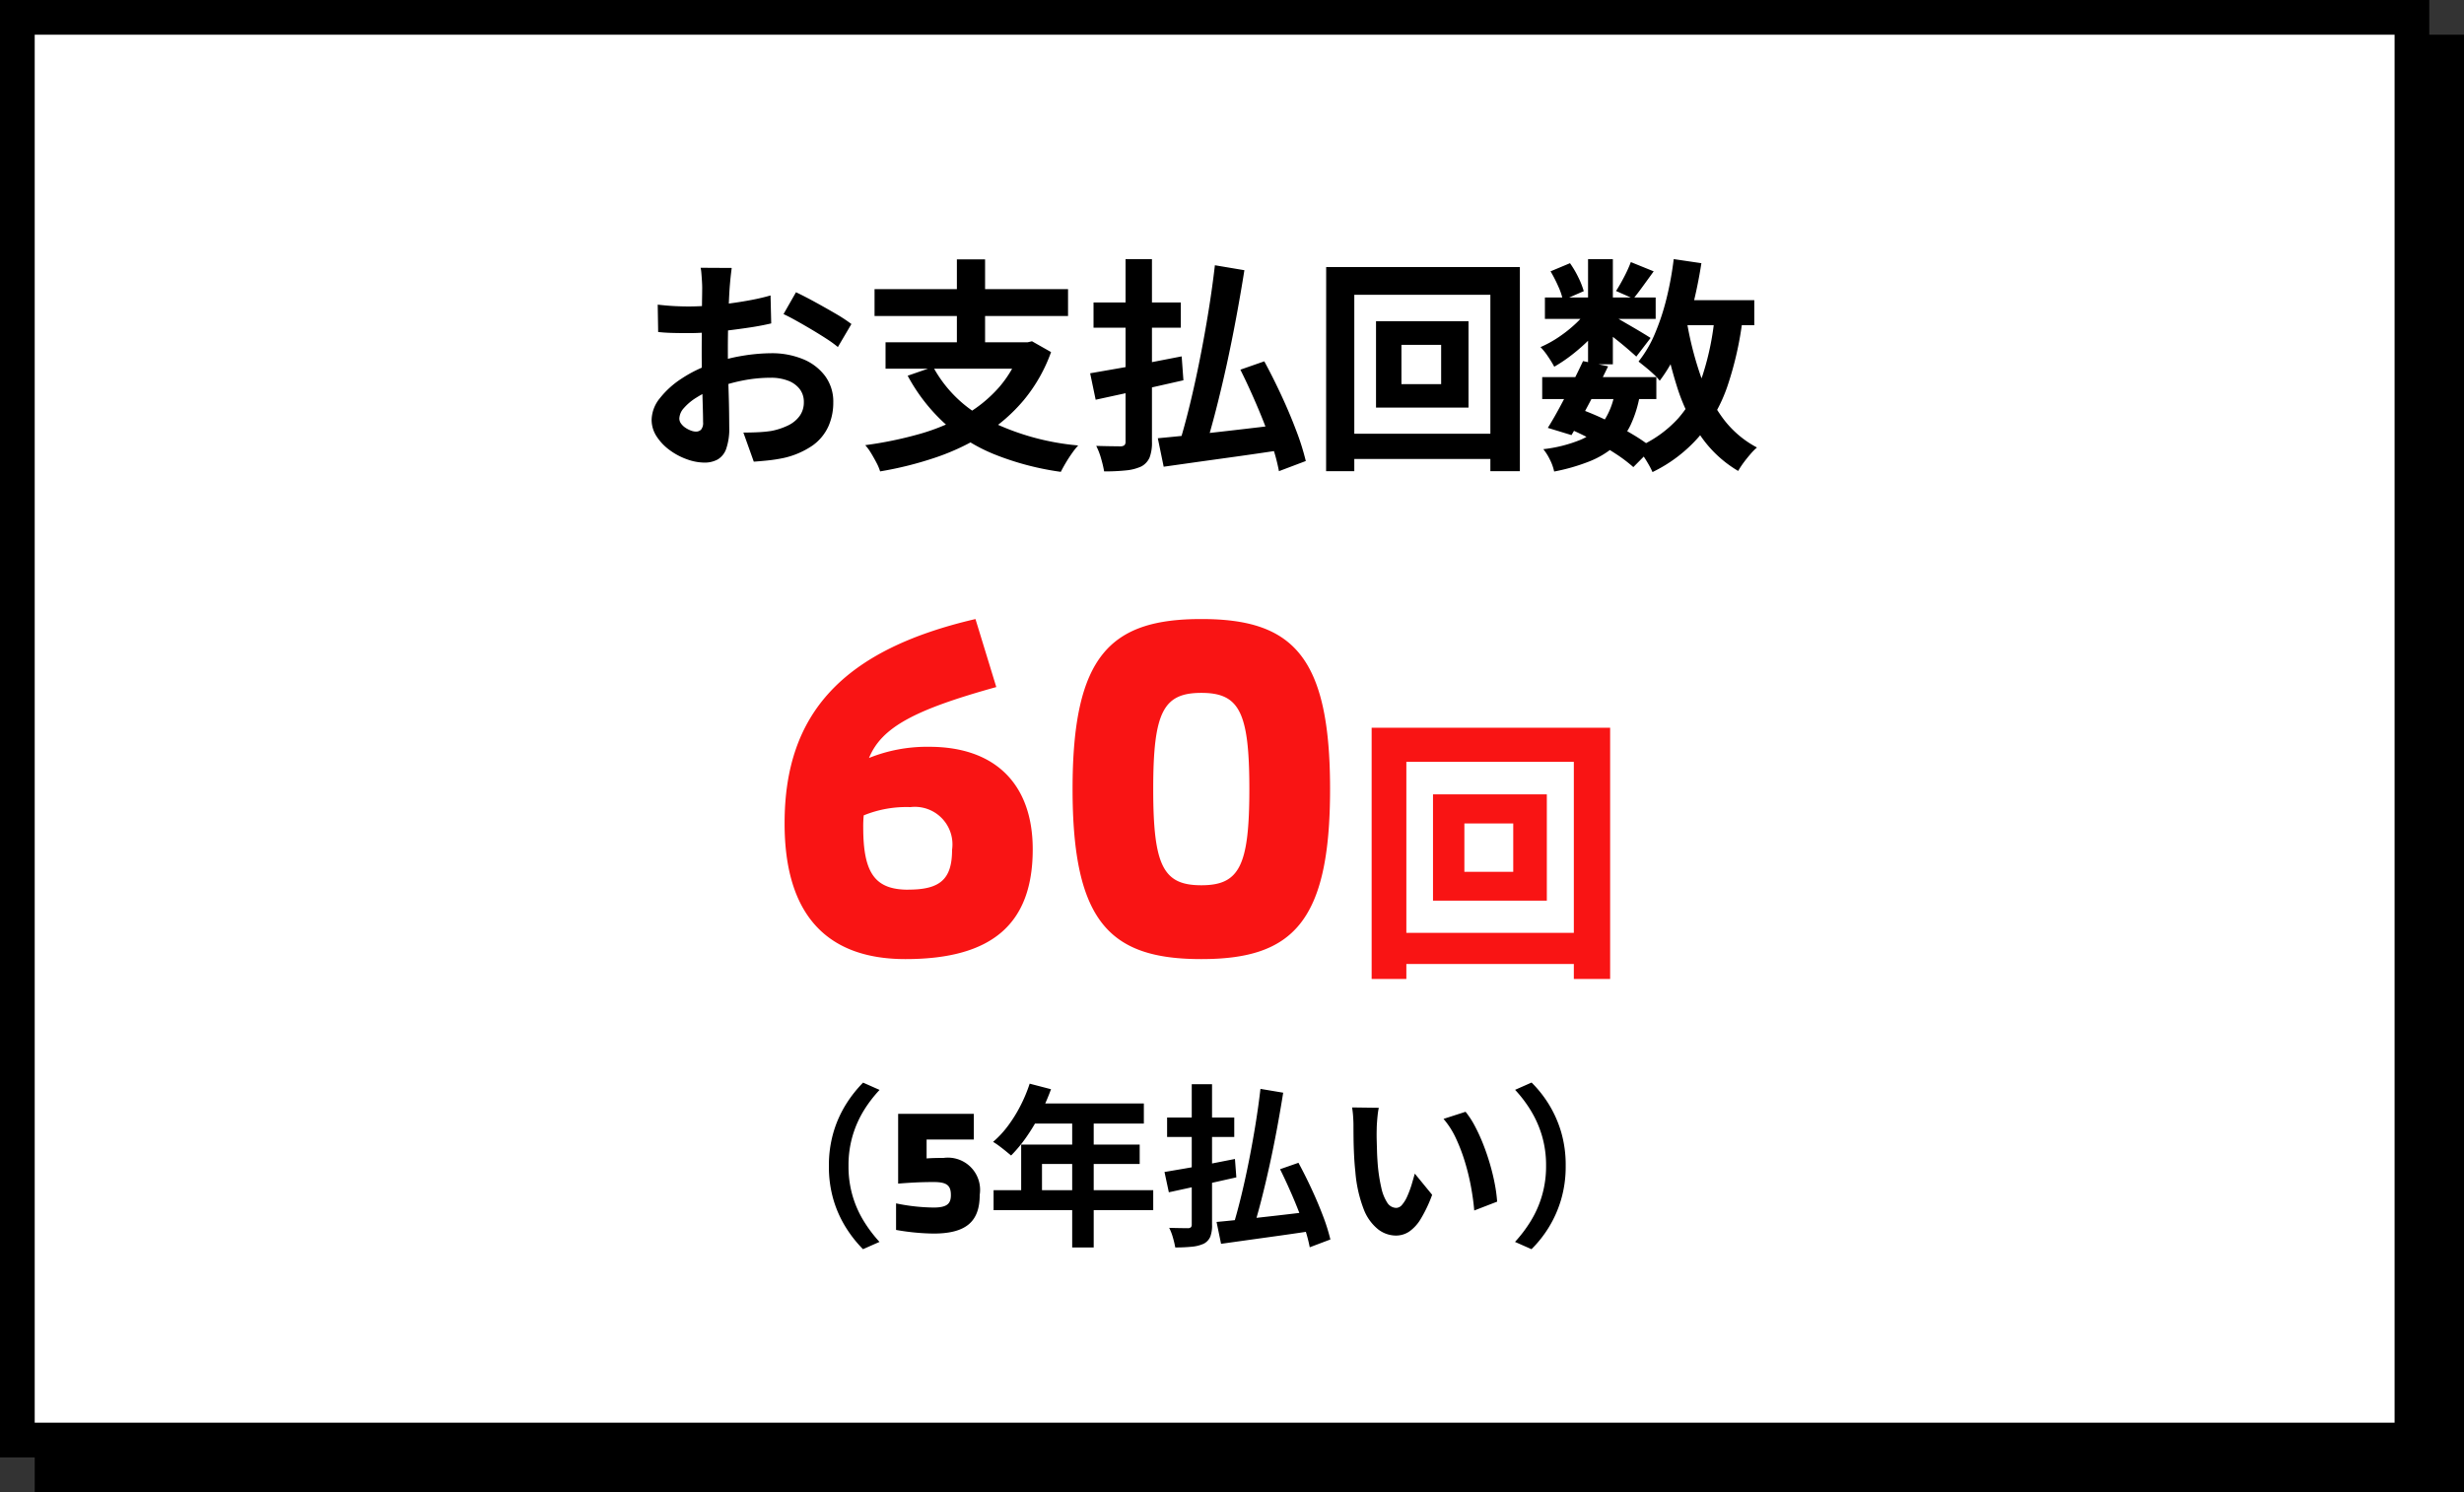 <svg xmlns="http://www.w3.org/2000/svg" width="142" height="86" viewBox="0 0 142 86"><rect x="0" y="0" width="142" height="86" fill="#333333" stroke="none"/><path data-name="パス 140662" d="M2 86v-2.653h137.341V2H142v84H2z"/><g data-name="パス 140661" fill="#fff"><path d="M139 83H1V1h138v82z"/><path d="M2 2v80h136V2H2M0 0h140v84H0V0z" fill="#000"/></g><path data-name="パス 140660" d="M42.168 15.444l-.039.318q-.026.218-.045.429-.02.214-.033.383-.026.377-.045.826t-.033.923q-.013.474-.02.955t-.006.936q0 .533.013 1.176t.033 1.274q.02.631.026 1.151t.007.806a3.5 3.5 0 01-.176 1.249 1.143 1.143 0 01-.5.618 1.563 1.563 0 01-.754.175 3.01 3.01 0 01-1-.188 3.844 3.844 0 01-.996-.527 3.015 3.015 0 01-.754-.786 1.74 1.74 0 01-.293-.968 2.031 2.031 0 01.475-1.242 5.148 5.148 0 011.261-1.137 7.433 7.433 0 011.7-.832 9.433 9.433 0 011.794-.475 10.5 10.5 0 011.664-.149 4.711 4.711 0 011.807.332 3 3 0 011.287.968 2.472 2.472 0 01.481 1.534 3.357 3.357 0 01-.286 1.391 2.76 2.76 0 01-.917 1.1 4.779 4.779 0 01-1.674.716q-.442.091-.878.137t-.826.072l-.6-1.677q.442 0 .851-.02a7.19 7.19 0 00.748-.072 3.916 3.916 0 00.962-.312 1.777 1.777 0 00.676-.546 1.329 1.329 0 00.247-.806 1.2 1.2 0 00-.24-.754 1.528 1.528 0 00-.67-.481 2.721 2.721 0 00-1-.169 8.373 8.373 0 00-1.657.169 9.673 9.673 0 00-1.606.468 5.678 5.678 0 00-1.027.513 3.115 3.115 0 00-.715.6.952.952 0 00-.26.6.494.494 0 00.1.293.964.964 0 00.253.24 1.475 1.475 0 00.318.163.848.848 0 00.28.058.418.418 0 00.3-.11.6.6 0 00.117-.436q0-.351-.02-1.008t-.039-1.462q-.02-.806-.02-1.6 0-.546.007-1.105t.007-1.066q0-.507.007-.9t.007-.611q0-.143-.013-.364t-.032-.448a2.333 2.333 0 00-.045-.332zm3.705 1.4q.494.234 1.111.572t1.183.669a8.906 8.906 0 01.9.591l-.78 1.326a6.843 6.843 0 00-.644-.468q-.4-.26-.858-.533t-.89-.513q-.429-.241-.741-.384zm-7.969.715q.572.065 1.007.085t.787.02q.507 0 1.118-.046t1.248-.13q.637-.085 1.242-.2t1.1-.26l.039 1.612q-.546.13-1.183.227t-1.281.175q-.643.078-1.222.117t-1.009.041q-.65 0-1.066-.013t-.754-.052zm15.873 3.588a7.348 7.348 0 003.123 3.046 14.446 14.446 0 005.236 1.482 4.38 4.38 0 00-.357.449q-.189.266-.358.552t-.286.52a16.257 16.257 0 01-3.854-1.02 9.771 9.771 0 01-2.892-1.82 10.387 10.387 0 01-2.08-2.7zm-2.743-1.417h8.333v1.521h-8.333zm-.634-3.064h11.151v1.547H50.4zm4.745-1.716h1.625v5.473h-1.625zm3.731 4.784h.324l.273-.065 1.1.624a9.194 9.194 0 01-1.563 2.756 9.71 9.71 0 01-2.269 1.982 13.292 13.292 0 01-2.808 1.333 20.468 20.468 0 01-3.211.806 2.873 2.873 0 00-.215-.507q-.149-.286-.318-.563a2.929 2.929 0 00-.325-.442 22.114 22.114 0 003.081-.631 11.772 11.772 0 002.62-1.079 7.729 7.729 0 002.021-1.638 6.619 6.619 0 001.287-2.308zm11.138-4.446l1.7.286q-.208 1.313-.468 2.71t-.556 2.756q-.3 1.359-.617 2.594t-.631 2.236l-1.482-.3q.312-1.013.617-2.27t.579-2.643q.273-1.378.494-2.749t.364-2.62zm-3.289 9.971q.858-.078 2.015-.2t2.46-.274q1.307-.15 2.58-.306l.069 1.456q-1.2.182-2.4.351l-2.339.325-2.047.289zm4.758-3.952l1.378-.481q.494.91.975 1.943t.858 2.031a14.184 14.184 0 01.559 1.772l-1.547.585a10.768 10.768 0 00-.331-1.294q-.227-.722-.533-1.5t-.657-1.563q-.351-.791-.702-1.493zm-8.463-3.874h5.031v1.456H63.02zm1.846-2.5h1.521v10.521a2.413 2.413 0 01-.136.916 1.082 1.082 0 01-.475.514 2.712 2.712 0 01-.871.227 11.669 11.669 0 01-1.274.059 6.76 6.76 0 00-.175-.741 3.942 3.942 0 00-.28-.729q.442.013.858.019t.559.007a.345.345 0 00.214-.072.3.3 0 00.059-.215zm-2.041 6.582l1.528-.266q.865-.149 1.833-.338l1.914-.371.1 1.378-1.768.4q-.9.2-1.736.383l-1.553.338zm17.94-1.638v2.262h2.288v-2.262zM79.3 18.512h5.33v4.979H79.3zm-2.873-3.12H87.59v11.765h-1.7V16.991h-7.842v10.166h-1.625zM77.346 25h9.5v1.455h-9.5zm11.531-3.264h6.578V23h-6.578zm.156-4.589h6.383v1.235h-6.383zm2.2 3.666l1.443.3q-.325.676-.7 1.391t-.735 1.385q-.364.669-.676 1.189l-1.365-.417q.312-.494.67-1.157t.715-1.372q.359-.708.645-1.319zm1.833 1.794l1.443.13a6.7 6.7 0 01-.54 1.761 3.88 3.88 0 01-.949 1.248 5.116 5.116 0 01-1.439.854 11.192 11.192 0 01-2.015.578 2.767 2.767 0 00-.247-.689 3.1 3.1 0 00-.377-.6 8.025 8.025 0 002.126-.533 3.123 3.123 0 001.319-1.027 4.2 4.2 0 00.676-1.722zm.923-7.5l1.313.533-.618.851q-.306.423-.552.722l-1-.442q.221-.338.468-.813a8.1 8.1 0 00.386-.852zm-2.47-.169h1.43v6.058h-1.43zm-2.158.7l1.118-.468a5.663 5.663 0 01.481.819 4.618 4.618 0 01.312.793l-1.2.52a3.837 3.837 0 00-.272-.802 7.917 7.917 0 00-.442-.861zm2.2 2.119l1 .611a5.87 5.87 0 01-.812 1.04 10.745 10.745 0 01-1.066.969 8.924 8.924 0 01-1.111.76 6.522 6.522 0 00-.358-.585 3.689 3.689 0 00-.435-.546 6.374 6.374 0 001.053-.579 7.676 7.676 0 00.994-.793 4.41 4.41 0 00.729-.876zm1.261.377q.182.091.5.273l.689.4q.37.215.676.4t.436.273l-.823 1.073q-.182-.169-.468-.416t-.611-.507q-.325-.26-.624-.494t-.52-.377zm3.5-.832h4.778v1.443h-4.787zm.143-2.366l1.586.234q-.208 1.339-.533 2.594a15.567 15.567 0 01-.786 2.314 9.067 9.067 0 01-1.082 1.866 2.991 2.991 0 00-.338-.364q-.221-.208-.468-.409t-.416-.332a6.759 6.759 0 00.943-1.605 13.405 13.405 0 00.67-2.028 18.91 18.91 0 00.415-2.269zm2.366 3.25l1.6.156a19.378 19.378 0 01-.878 3.913 9.055 9.055 0 01-1.641 2.913 8.375 8.375 0 01-2.678 2.041 4.66 4.66 0 00-.234-.455q-.156-.273-.338-.539a2.983 2.983 0 00-.338-.422 6.748 6.748 0 002.4-1.69 7.218 7.218 0 001.41-2.516 15.743 15.743 0 00.688-3.4zm-1.631.274a19.3 19.3 0 00.767 3.081 9.316 9.316 0 001.3 2.535 5.82 5.82 0 001.986 1.716 3.543 3.543 0 00-.377.384q-.208.241-.4.5a4.943 4.943 0 00-.306.468 6.834 6.834 0 01-2.16-2.015 10.785 10.785 0 01-1.372-2.866 25.849 25.849 0 01-.845-3.568zm-6.854 6.214l.832-1.053a16.119 16.119 0 011.528.663q.76.377 1.417.773a9.321 9.321 0 011.1.76l-1.094 1.106a8.529 8.529 0 00-1.014-.767q-.611-.4-1.326-.787t-1.443-.695z"/><path data-name="パス 140659" d="M47.77 67.2a6.73 6.73 0 01.27-1.96 6.492 6.492 0 01.72-1.6 7.178 7.178 0 01.98-1.24l.95.42a7.361 7.361 0 00-.905 1.18 6.111 6.111 0 00-.645 1.45 6 6 0 00-.24 1.75 6.018 6.018 0 00.24 1.745 5.992 5.992 0 00.645 1.445 7.876 7.876 0 00.9 1.19l-.95.42a7.178 7.178 0 01-.98-1.24 6.492 6.492 0 01-.72-1.6 6.73 6.73 0 01-.265-1.96zm6.61-.46c-.42 0-.74.01-.98.03v-1.09h2.72V64.2h-4.36v4.02c.65-.05 1.23-.09 2.05-.09.75 0 .99.19.99.75 0 .5-.22.72-1 .72a11.155 11.155 0 01-2.16-.24v1.53a13.224 13.224 0 002.15.21c1.91 0 2.67-.71 2.67-2.23a1.855 1.855 0 00-2.08-2.13zm4.96-4.28l1.23.32a12.66 12.66 0 01-.635 1.45 11.162 11.162 0 01-.79 1.315 7.951 7.951 0 01-.875 1.055l-.31-.255q-.19-.155-.385-.3t-.345-.23a5.6 5.6 0 00.86-.925 8.087 8.087 0 00.72-1.16 8.588 8.588 0 00.53-1.27zm.22 1.14h6.36v1.16h-6.94zm-.71 2.37h6.83v1.12h-5.63v2.1h-1.2zm-1.59 2.63h9.2v1.15h-9.2zm4.53-4.4h1.24v7.7h-1.24zm10.85-1.44l1.31.22q-.16 1.01-.36 2.085t-.43 2.12q-.23 1.045-.475 2T72.2 70.9l-1.14-.23q.24-.78.475-1.75t.445-2.03q.21-1.06.38-2.115t.28-2.015zm-2.53 7.67q.66-.06 1.55-.155t1.895-.21q1.005-.115 1.985-.235l.05 1.12q-.92.14-1.85.27l-1.8.25-1.57.22zm3.66-3.04l1.06-.37q.38.7.75 1.495t.66 1.56a10.91 10.91 0 01.43 1.365l-1.19.45a8.283 8.283 0 00-.255-.99q-.175-.56-.41-1.16t-.505-1.2q-.27-.61-.54-1.15zm-6.51-2.98h3.87v1.12h-3.87zm1.42-1.92h1.17v8.09a1.856 1.856 0 01-.1.7.833.833 0 01-.37.4 2.086 2.086 0 01-.67.175 8.976 8.976 0 01-.98.045 5.2 5.2 0 00-.135-.57 3.032 3.032 0 00-.215-.56q.34.01.66.015l.43.005a.265.265 0 00.165-.055.233.233 0 00.045-.165zm-1.57 5.06l1.175-.2q.665-.115 1.41-.26l1.475-.29.08 1.06-1.36.305q-.69.155-1.335.295l-1.195.26zm12.35-3.7a3.8 3.8 0 00-.065.41q-.025.23-.04.45t-.015.36q-.01.33 0 .68t.02.715q.015.365.045.725a9.616 9.616 0 00.2 1.27 2.559 2.559 0 00.34.855.624.624 0 00.53.305.458.458 0 00.335-.19 1.965 1.965 0 00.3-.5 5.877 5.877 0 00.24-.645q.1-.34.185-.64l1 1.22a7.9 7.9 0 01-.655 1.385 2.349 2.349 0 01-.675.74 1.378 1.378 0 01-.76.225 1.692 1.692 0 01-1.025-.36 2.735 2.735 0 01-.83-1.16 7.691 7.691 0 01-.48-2.145q-.05-.46-.075-.97t-.03-.97Q78 65.15 78 64.85q0-.21-.02-.5a5.11 5.11 0 00-.06-.52zm5 .23a4.97 4.97 0 01.54.83 10.181 10.181 0 01.48 1.05q.22.56.39 1.145t.275 1.14a8.466 8.466 0 01.135 1.015l-1.32.51q-.05-.61-.18-1.33a13.076 13.076 0 00-.35-1.45 10.114 10.114 0 00-.525-1.38 4.78 4.78 0 00-.715-1.12zm5.77 3.12a6.73 6.73 0 01-.27 1.96 6.609 6.609 0 01-.715 1.6A6.748 6.748 0 0188.26 72l-.95-.42a7.876 7.876 0 00.9-1.19 5.992 5.992 0 00.645-1.445A6.018 6.018 0 0089.1 67.2a6 6 0 00-.24-1.75 6.111 6.111 0 00-.645-1.45 7.361 7.361 0 00-.9-1.185l.95-.42a6.748 6.748 0 01.985 1.24 6.609 6.609 0 01.715 1.6 6.73 6.73 0 01.265 1.965z"/><path data-name="パス 140658" d="M52.18 55.28c4.984 0 7.336-2.016 7.336-6.328 0-3.752-2.156-5.908-5.964-5.908a8.928 8.928 0 00-3.472.644c.728-1.764 2.6-2.772 7.336-4.088l-1.2-3.92c-7.588 1.764-11 5.4-11 11.76-.008 5.18 2.344 7.84 6.964 7.84zm.168-4c-1.9 0-2.6-.924-2.6-3.584a6.337 6.337 0 01.028-.7 6.512 6.512 0 012.688-.476 2.165 2.165 0 012.404 2.46c0 1.708-.7 2.296-2.52 2.296zm16.884 4c5.236 0 7.42-2.1 7.42-9.8s-2.184-9.8-7.42-9.8-7.42 2.1-7.42 9.8 2.188 9.8 7.42 9.8zm0-4.256c-2.184 0-2.772-1.092-2.772-5.544s.588-5.544 2.772-5.544S72 41.028 72 45.48s-.584 5.544-2.768 5.544zm15.16-3.56v2.784h2.816v-2.784zm-1.808-1.68h6.56v6.128h-6.56zm-3.536-3.84h13.744v14.48H90.7V43.912h-9.652v12.512h-2zm1.136 11.824h11.7v1.792h-11.7z" fill="#f91414"/></svg>